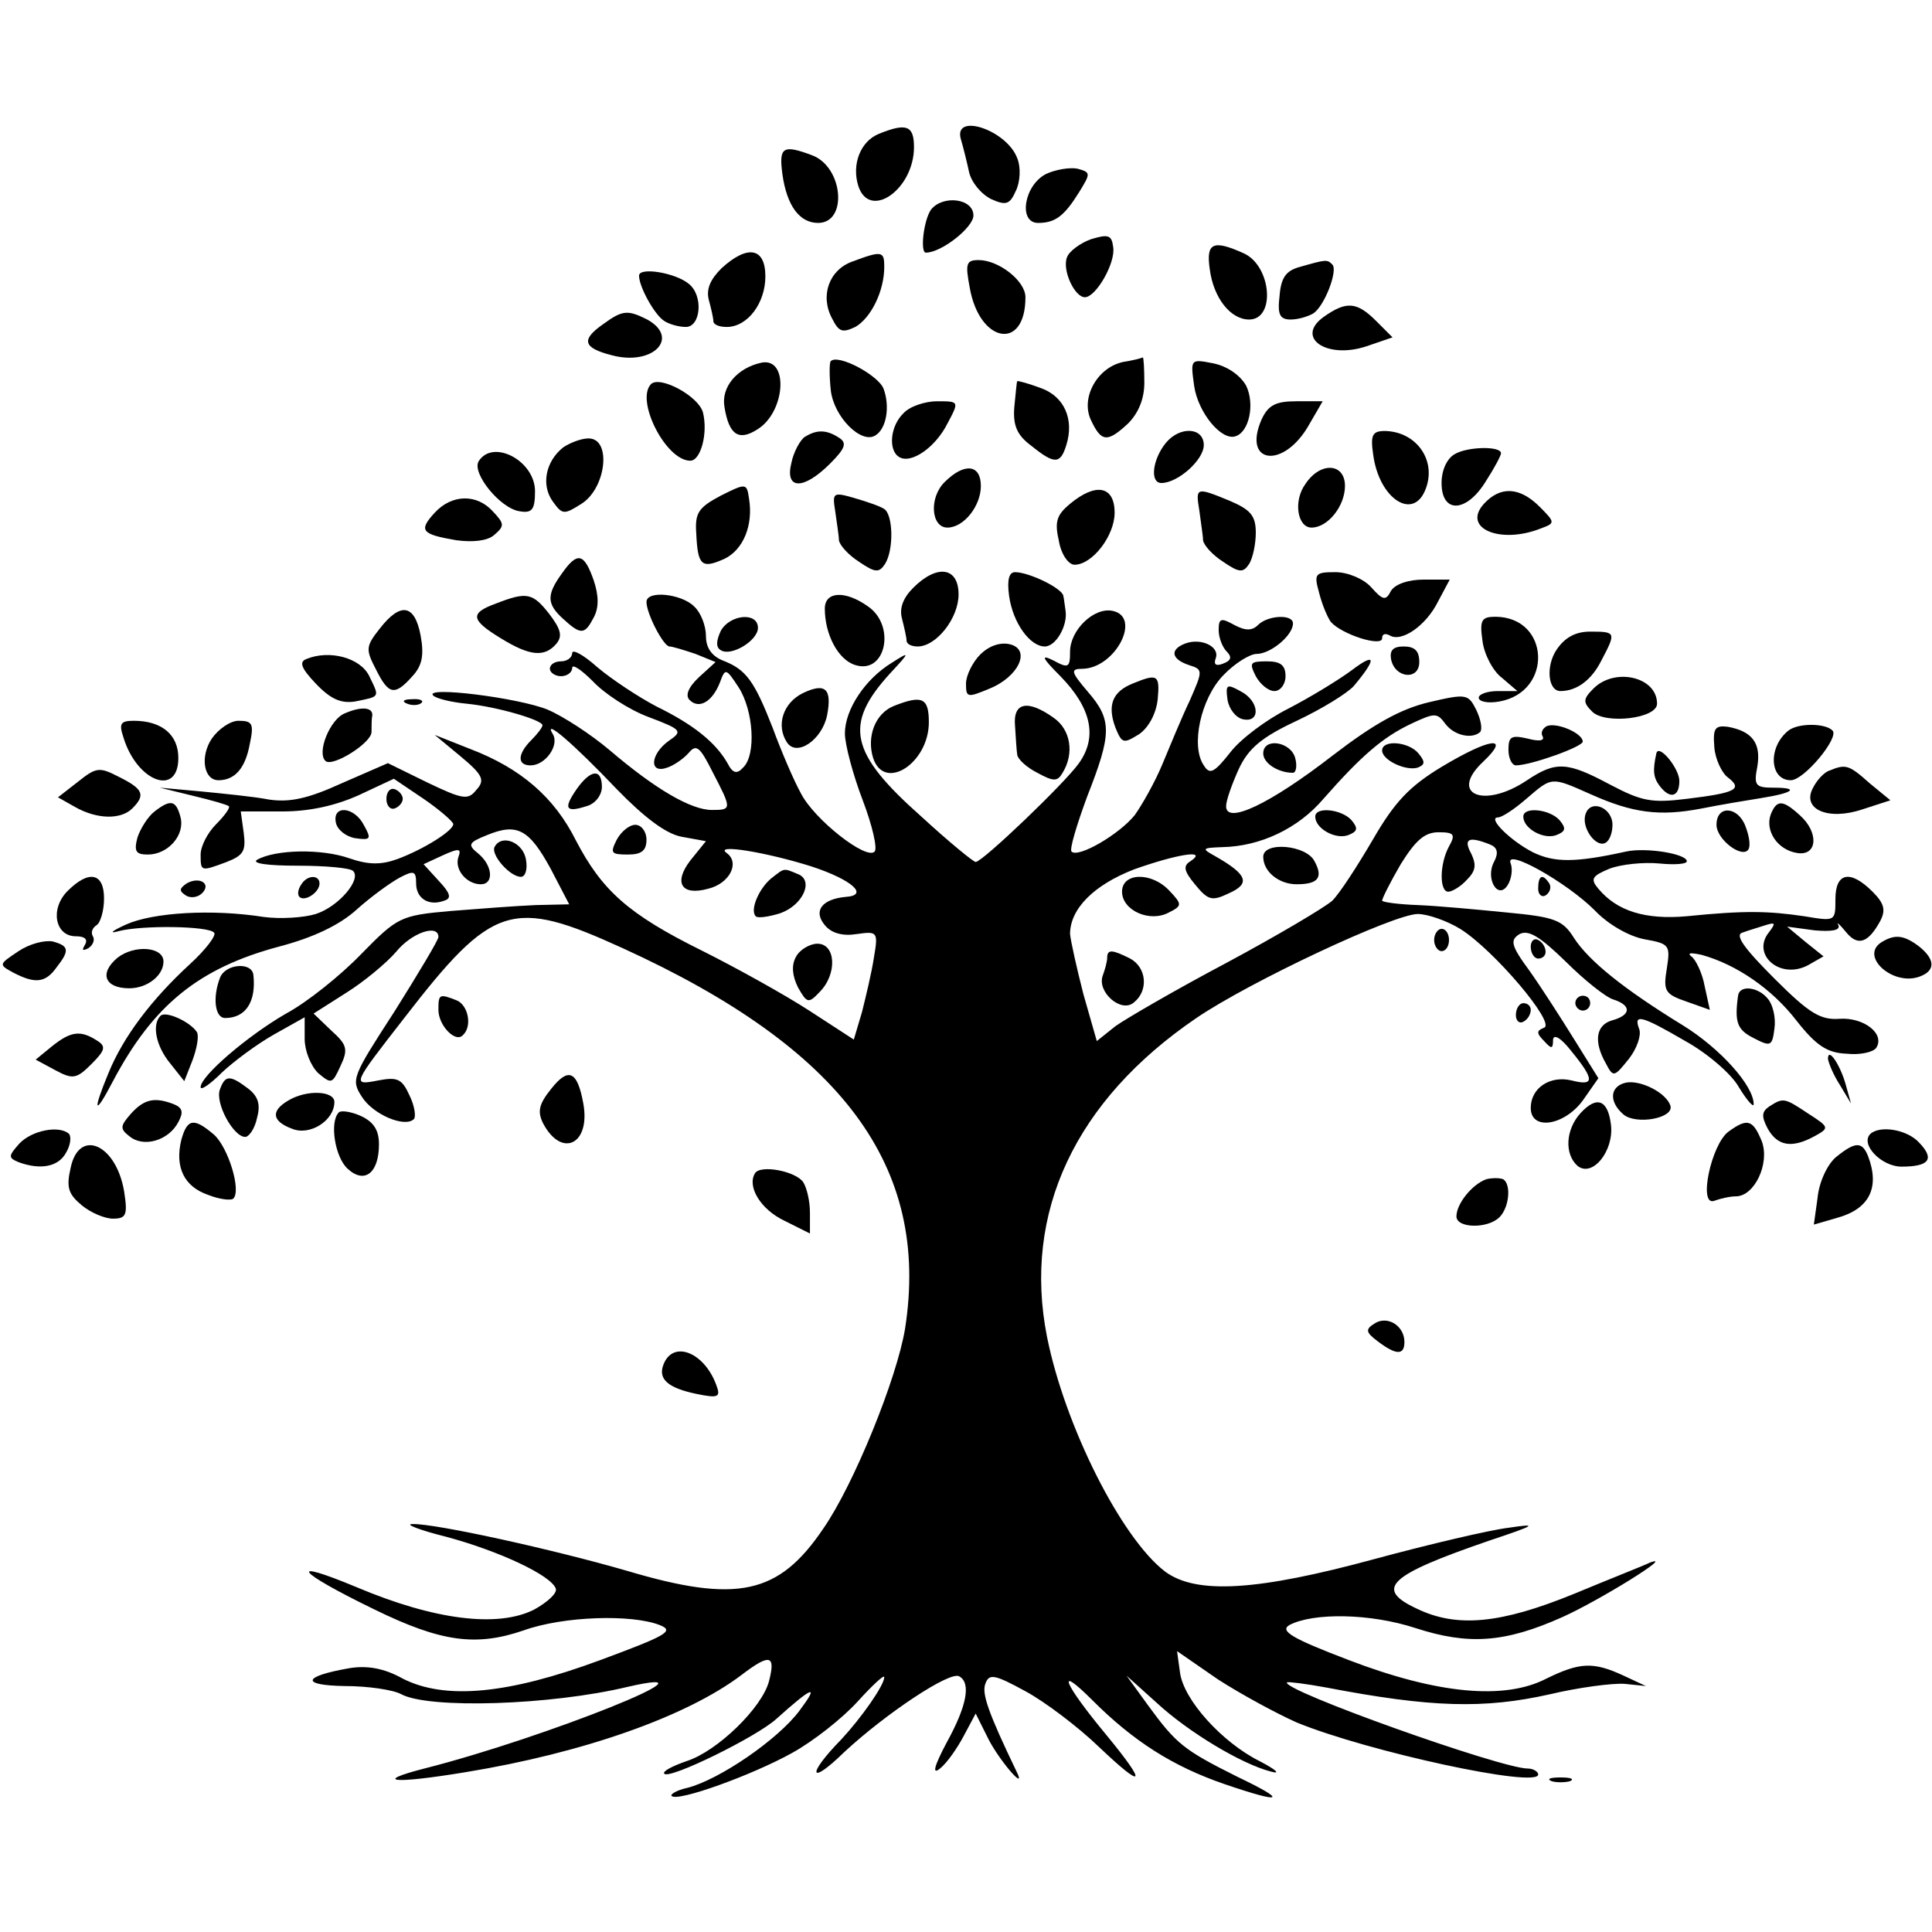 <?xml version="1.0" standalone="no"?>
<!DOCTYPE svg PUBLIC "-//W3C//DTD SVG 20010904//EN"
 "http://www.w3.org/TR/2001/REC-SVG-20010904/DTD/svg10.dtd">
<svg version="1.0" xmlns="http://www.w3.org/2000/svg"
 width="260pt" height="260pt" viewBox="0 0 260 260"
 preserveAspectRatio="xMidYMid meet">
<g transform="translate(0,260) scale(0.1,-0.1)"
fill="#000000" stroke="none">
<path d="M1183 2420 c-25 -10 -37 -41 -28 -70 15 -47 75 -5 75 52 0 29 -10 33
-47 18z"/>
<path d="M1293 2413 c3 -10 8 -30 11 -44 3 -14 16 -30 30 -37 20 -9 25 -7 33
11 6 12 7 32 2 44 -14 38 -86 62 -76 26z"/>
<path d="M1053 2365 c6 -42 23 -65 48 -65 40 0 34 75 -8 91 -40 15 -45 11 -40
-26z"/>
<path d="M1408 2366 c-30 -15 -38 -66 -11 -66 23 0 35 9 55 41 16 26 16 27 -2
32 -10 2 -29 -1 -42 -7z"/>
<path d="M1253 2318 c-10 -14 -15 -58 -7 -58 21 0 64 34 64 50 0 23 -41 28
-57 8z"/>
<path d="M1468 2278 c-14 -5 -29 -16 -32 -24 -7 -17 10 -54 24 -54 15 0 42 47
38 68 -2 16 -7 17 -30 10z"/>
<path d="M1628 2238 c5 -39 28 -68 53 -68 36 0 30 72 -7 89 -42 19 -51 14 -46
-21z"/>
<path d="M971 2239 c-15 -15 -21 -28 -17 -43 3 -11 6 -24 6 -28 0 -5 8 -8 18
-8 28 0 52 32 52 68 0 39 -24 43 -59 11z"/>
<path d="M1147 2248 c-31 -11 -44 -46 -27 -77 9 -18 14 -19 31 -11 21 12 39
48 39 81 0 21 -3 22 -43 7z"/>
<path d="M1305 2213 c13 -75 75 -86 75 -13 0 22 -36 50 -63 50 -17 0 -18 -5
-12 -37z"/>
<path d="M1750 2241 c-19 -5 -26 -14 -28 -39 -3 -25 0 -32 15 -32 10 0 23 4
30 8 15 9 34 58 26 66 -7 7 -8 7 -43 -3z"/>
<path d="M860 2229 c0 -15 21 -53 34 -61 6 -4 19 -8 29 -8 20 0 24 42 4 58
-18 15 -67 23 -67 11z"/>
<path d="M1782 2174 c-40 -28 3 -58 57 -40 l35 12 -22 22 c-26 26 -40 27 -70
6z"/>
<path d="M812 2164 c-30 -21 -28 -32 11 -42 55 -15 93 23 48 48 -26 13 -33 13
-59 -6z"/>
<path d="M1025 2112 c-33 -7 -55 -33 -50 -60 6 -37 19 -46 44 -30 38 23 43 97
6 90z"/>
<path d="M1118 2114 c-2 -2 -2 -20 0 -39 4 -36 41 -73 60 -61 15 9 20 39 11
63 -7 18 -61 47 -71 37z"/>
<path d="M1512 2113 c-35 -7 -58 -48 -44 -78 14 -30 22 -31 50 -5 14 14 22 33
22 55 0 19 -1 34 -2 34 -2 -1 -13 -4 -26 -6z"/>
<path d="M1607 2081 c5 -36 37 -75 56 -68 18 6 26 43 14 68 -8 14 -25 26 -44
30 -31 6 -31 6 -26 -30z"/>
<path d="M876 2083 c-21 -22 20 -103 53 -103 14 0 24 37 17 65 -6 22 -58 50
-70 38z"/>
<path d="M1369 2087 c-1 -1 -2 -17 -4 -35 -2 -25 4 -38 23 -52 31 -25 39 -25
47 1 11 35 -3 66 -35 77 -16 6 -31 10 -31 9z"/>
<path d="M1216 2044 c-18 -17 -21 -50 -6 -59 16 -10 49 13 65 45 16 30 16 30
-14 30 -16 0 -37 -7 -45 -16z"/>
<path d="M1698 2036 c-27 -61 30 -68 64 -7 l18 31 -35 0 c-28 0 -38 -5 -47
-24z"/>
<path d="M1083 2012 c-6 -4 -15 -20 -18 -35 -9 -36 16 -37 52 -1 21 21 23 28
12 35 -17 11 -30 11 -46 1z"/>
<path d="M1569 2004 c-18 -22 -22 -54 -6 -54 22 0 57 31 57 51 0 24 -32 26
-51 3z"/>
<path d="M1848 1988 c8 -60 55 -90 71 -45 14 38 -13 76 -55 77 -17 0 -20 -5
-16 -32z"/>
<path d="M758 1998 c-24 -19 -30 -51 -14 -73 13 -18 15 -18 40 -2 32 22 39 87
8 87 -10 0 -25 -6 -34 -12z"/>
<path d="M1958 1989 c-11 -6 -18 -22 -18 -39 0 -42 34 -40 60 3 11 17 20 34
20 37 0 10 -45 9 -62 -1z"/>
<path d="M644 1979 c-9 -16 29 -63 55 -67 17 -3 21 2 21 27 0 41 -57 71 -76
40z"/>
<path d="M1271 1951 c-21 -21 -18 -61 4 -61 22 0 45 29 45 56 0 29 -22 32 -49
5z"/>
<path d="M1757 1949 c-17 -23 -11 -59 8 -59 22 0 45 29 45 56 0 31 -33 33 -53
3z"/>
<path d="M970 1933 c-30 -16 -35 -23 -33 -51 2 -43 7 -48 38 -34 25 12 39 45
33 81 -3 21 -4 21 -38 4z"/>
<path d="M1124 1912 c2 -15 5 -33 5 -39 1 -7 13 -20 27 -29 22 -15 27 -15 35
-3 12 19 11 66 -1 74 -6 4 -24 10 -41 15 -28 8 -29 7 -25 -18z"/>
<path d="M1440 1922 c-18 -15 -21 -24 -15 -50 3 -18 13 -32 21 -32 24 0 54 39
54 70 0 36 -25 41 -60 12z"/>
<path d="M1614 1913 c2 -16 5 -34 5 -40 1 -7 13 -20 27 -29 22 -15 27 -15 35
-3 5 8 9 27 9 42 0 23 -7 31 -35 43 -46 19 -46 18 -41 -13z"/>
<path d="M1997 1922 c-30 -33 22 -55 77 -33 19 7 19 8 -2 29 -27 27 -53 28
-75 4z"/>
<path d="M585 1910 c-22 -24 -18 -29 29 -37 22 -3 42 -1 51 7 14 12 14 15 -1
31 -22 25 -56 24 -79 -1z"/>
<path d="M756 1828 c-21 -29 -20 -41 2 -61 24 -22 29 -21 41 2 7 13 7 29 0 50
-13 37 -22 39 -43 9z"/>
<path d="M1229 1809 c-14 -14 -19 -28 -15 -42 3 -12 6 -25 6 -29 0 -5 7 -8 15
-8 25 0 55 38 55 70 0 37 -29 41 -61 9z"/>
<path d="M1358 1798 c5 -36 28 -68 48 -68 15 0 31 28 28 48 -1 6 -2 16 -3 20
-1 10 -46 32 -65 32 -8 0 -11 -10 -8 -32z"/>
<path d="M1775 1803 c4 -16 11 -33 16 -40 15 -17 69 -34 69 -22 0 6 4 7 10 4
16 -10 49 13 65 45 l16 30 -35 0 c-21 0 -38 -6 -44 -15 -7 -14 -11 -13 -27 5
-10 11 -31 20 -48 20 -27 0 -29 -2 -22 -27z"/>
<path d="M668 1788 c-36 -13 -35 -22 6 -47 39 -24 59 -26 75 -7 8 10 6 19 -10
40 -22 28 -30 30 -71 14z"/>
<path d="M870 1790 c0 -16 23 -60 31 -60 4 0 20 -5 35 -10 l27 -11 -22 -20
c-15 -14 -19 -25 -13 -31 13 -13 31 -2 41 24 7 19 8 19 25 -7 20 -31 24 -91 6
-108 -8 -9 -14 -8 -21 6 -16 28 -46 52 -95 76 -25 13 -61 37 -80 53 -19 17
-34 25 -34 19 0 -6 -7 -11 -15 -11 -8 0 -15 -4 -15 -10 0 -5 7 -10 15 -10 8 0
15 5 15 11 0 6 12 -2 28 -18 15 -16 48 -38 75 -48 45 -17 46 -19 27 -32 -25
-18 -27 -45 -2 -36 9 3 22 12 29 20 10 12 15 8 32 -26 26 -50 26 -51 -1 -51
-28 0 -76 28 -137 80 -26 22 -63 46 -84 55 -39 16 -167 32 -154 19 4 -4 24 -9
45 -11 41 -4 102 -22 102 -29 0 -3 -7 -12 -15 -20 -19 -19 -19 -34 -1 -34 20
0 39 27 30 42 -14 23 28 -13 86 -74 37 -38 66 -60 87 -64 l33 -6 -21 -26 c-23
-30 -12 -48 24 -38 29 7 43 35 25 48 -18 13 54 1 114 -18 55 -18 78 -39 46
-41 -32 -3 -44 -19 -28 -38 9 -11 24 -15 43 -12 28 4 29 3 23 -32 -3 -20 -11
-53 -16 -73 l-11 -37 -60 39 c-34 22 -99 58 -145 81 -99 49 -134 81 -169 148
-29 58 -74 97 -142 123 l-48 19 35 -29 c30 -25 33 -32 21 -45 -11 -14 -18 -13
-66 10 l-53 26 -62 -27 c-46 -21 -70 -26 -98 -22 -20 4 -62 8 -92 11 l-55 5
45 -11 c25 -6 46 -12 48 -14 2 -2 -6 -13 -17 -24 -12 -12 -21 -30 -21 -41 0
-23 0 -23 35 -10 23 9 26 15 23 39 l-4 29 56 0 c37 0 72 8 103 22 l47 22 40
-27 c22 -15 40 -31 40 -34 0 -9 -40 -34 -75 -47 -22 -8 -39 -8 -65 1 -37 13
-99 12 -124 -2 -8 -5 15 -8 54 -8 38 0 71 -3 75 -7 12 -11 -19 -48 -50 -58
-16 -5 -48 -7 -70 -4 -70 11 -149 6 -185 -10 -20 -9 -24 -13 -10 -9 31 8 120
7 128 -2 4 -3 -11 -23 -33 -43 -51 -47 -89 -97 -109 -146 -22 -53 -19 -59 6
-11 54 102 115 152 223 181 46 12 82 29 105 50 19 17 45 36 58 43 19 10 22 9
22 -8 0 -20 17 -31 38 -23 10 3 8 10 -7 26 l-21 23 26 12 c22 10 25 9 21 -2
-6 -17 11 -37 30 -37 18 0 16 25 -3 41 -15 12 -14 15 11 25 41 17 57 8 86 -45
l25 -48 -45 -1 c-25 -1 -77 -5 -115 -8 -67 -6 -71 -8 -120 -58 -28 -29 -73
-65 -101 -80 -52 -30 -115 -84 -115 -99 0 -5 13 4 29 20 16 15 47 38 70 51
l41 23 0 -29 c0 -16 8 -36 18 -46 18 -15 19 -15 30 9 11 23 9 29 -12 48 l-24
23 44 28 c24 15 54 40 67 55 21 26 57 38 57 20 0 -4 -27 -49 -59 -100 -57 -88
-59 -92 -44 -115 15 -24 58 -42 70 -30 3 3 1 18 -6 32 -10 22 -16 25 -42 20
-36 -7 -35 -6 35 84 119 154 145 162 294 94 296 -135 414 -294 380 -512 -11
-67 -69 -210 -110 -269 -60 -89 -116 -101 -264 -57 -100 29 -259 64 -289 63
-11 0 9 -8 45 -17 71 -19 142 -52 148 -70 2 -6 -11 -18 -29 -28 -49 -25 -135
-14 -239 30 -96 40 -81 21 24 -30 90 -44 137 -50 201 -28 53 19 145 22 183 7
20 -8 9 -14 -80 -47 -124 -46 -209 -54 -266 -25 -25 14 -48 18 -72 14 -63 -11
-66 -23 -6 -24 31 0 65 -5 76 -11 37 -20 201 -15 305 10 140 32 -112 -69 -274
-110 -70 -18 -42 -21 55 -5 159 26 298 75 372 131 38 29 46 27 37 -8 -9 -36
-70 -95 -111 -108 -20 -7 -33 -14 -30 -17 7 -8 125 50 151 74 49 44 58 47 31
11 -29 -39 -108 -93 -151 -104 -14 -3 -24 -9 -21 -11 8 -8 108 28 162 58 29
16 68 47 88 69 20 22 36 37 36 33 0 -11 -31 -55 -58 -84 -47 -48 -43 -63 4
-17 56 52 143 110 155 102 16 -9 10 -40 -17 -89 -17 -32 -20 -44 -9 -35 9 7
23 27 32 44 l16 30 18 -36 c16 -30 51 -70 37 -42 -38 79 -47 105 -42 118 5 14
12 13 54 -10 26 -14 71 -48 99 -75 61 -58 66 -52 10 16 -58 70 -69 97 -19 47
55 -55 108 -89 178 -113 79 -27 86 -23 17 10 -72 36 -82 44 -120 96 l-29 40
40 -36 c43 -40 115 -83 154 -93 14 -4 8 2 -15 14 -50 25 -102 82 -107 119 l-4
29 55 -38 c31 -20 79 -46 106 -58 95 -39 325 -89 325 -70 0 4 -7 8 -14 8 -36
0 -333 106 -324 116 2 1 26 -2 53 -7 141 -27 212 -29 301 -9 38 9 83 15 100
14 l29 -3 -30 14 c-41 19 -59 18 -104 -4 -56 -29 -146 -21 -266 25 -76 29 -93
39 -80 47 32 17 109 16 170 -4 71 -23 120 -20 198 15 49 22 154 87 117 73 -8
-4 -54 -22 -102 -42 -98 -40 -157 -46 -211 -20 -58 27 -39 45 98 92 63 21 65
23 25 17 -25 -3 -106 -22 -180 -42 -158 -43 -240 -48 -282 -17 -59 45 -135
196 -159 316 -33 167 38 318 201 429 72 49 266 140 298 140 13 0 39 -9 57 -20
45 -28 129 -127 113 -133 -10 -4 -11 -7 0 -18 10 -11 12 -11 12 2 1 8 11 2 25
-16 31 -38 31 -47 0 -39 -29 7 -55 -10 -55 -37 0 -31 45 -24 70 10 l21 30 -33
53 c-18 29 -45 71 -60 92 -25 34 -26 41 -13 49 12 6 27 -3 62 -37 25 -25 54
-48 64 -51 25 -8 24 -21 -1 -28 -22 -6 -26 -28 -9 -58 10 -19 11 -19 31 6 11
14 17 32 14 40 -8 21 2 19 62 -16 29 -16 62 -44 72 -62 11 -18 20 -28 20 -23
0 25 -45 75 -95 106 -80 49 -127 87 -147 118 -15 24 -26 28 -90 34 -40 4 -94
9 -120 10 -27 1 -48 4 -48 6 0 3 11 25 25 49 20 32 32 43 51 43 21 0 23 -3 14
-19 -13 -24 -13 -61 -1 -61 5 0 17 7 25 16 12 12 13 20 6 35 -11 20 -4 24 24
13 11 -4 13 -11 7 -23 -13 -23 5 -53 18 -32 5 8 7 21 4 29 -9 22 75 -25 113
-63 18 -19 46 -35 67 -39 34 -6 35 -8 30 -40 -5 -30 -2 -34 27 -44 l31 -11 -7
32 c-3 17 -12 36 -18 40 -6 5 0 5 14 2 47 -13 95 -46 128 -89 26 -33 41 -43
67 -44 18 -2 36 2 40 8 12 19 -17 41 -49 39 -26 -2 -41 7 -88 54 -41 41 -54
59 -43 62 8 3 22 7 31 10 13 4 14 3 5 -9 -25 -30 14 -65 52 -45 l21 12 -25 20
-24 20 37 -5 c23 -2 35 0 32 7 -3 5 1 2 10 -9 16 -20 30 -15 46 14 8 15 6 24
-10 40 -30 30 -50 26 -50 -10 0 -30 0 -30 -42 -23 -48 7 -79 8 -158 0 -56 -5
-94 7 -119 37 -11 13 -9 17 15 27 16 6 46 9 67 7 20 -2 37 -1 37 3 0 10 -55
19 -82 13 -68 -15 -96 -15 -125 -1 -31 16 -62 47 -47 47 5 0 22 11 38 25 35
30 33 30 87 6 56 -25 92 -30 149 -19 25 5 61 11 80 14 44 7 52 14 17 14 -25 0
-27 3 -22 29 5 31 -7 47 -40 53 -17 2 -20 -2 -18 -27 1 -16 10 -35 18 -41 21
-16 11 -21 -55 -29 -48 -6 -61 -3 -103 19 -58 31 -73 32 -112 6 -58 -39 -106
-19 -59 25 38 36 9 32 -56 -7 -43 -26 -63 -47 -92 -97 -21 -36 -45 -73 -55
-83 -10 -9 -74 -47 -143 -84 -68 -36 -135 -75 -149 -85 l-25 -20 -18 63 c-9
35 -17 71 -18 81 0 34 32 66 86 87 56 20 101 28 76 11 -10 -6 -9 -13 6 -31 18
-22 23 -23 46 -12 29 13 25 25 -19 50 -18 10 -18 11 10 12 51 1 102 25 136 65
51 58 80 83 118 101 32 15 35 15 46 0 12 -16 36 -21 47 -11 3 4 1 16 -5 29
-11 22 -13 23 -64 11 -38 -9 -74 -29 -130 -72 -84 -65 -143 -93 -143 -68 0 8
8 30 17 50 13 28 31 43 78 65 34 16 68 37 77 47 31 37 30 46 -3 21 -19 -14
-57 -37 -86 -52 -28 -14 -63 -40 -77 -58 -22 -28 -28 -31 -36 -18 -18 26 -4
90 26 121 15 16 36 29 45 29 19 0 49 25 49 41 0 13 -34 11 -47 -2 -8 -8 -17
-8 -32 0 -18 10 -21 9 -21 -7 0 -10 5 -23 11 -29 7 -7 6 -12 -5 -16 -10 -4
-13 -1 -10 7 6 16 -20 28 -41 20 -21 -8 -19 -21 5 -29 19 -6 19 -7 1 -48 -11
-23 -27 -62 -37 -86 -10 -24 -27 -54 -37 -68 -21 -26 -76 -58 -85 -49 -3 3 7
36 21 74 33 84 34 103 1 141 -23 27 -24 31 -7 31 44 1 80 70 40 78 -25 5 -57
-26 -57 -55 0 -21 -2 -23 -22 -12 -18 9 -16 4 9 -21 42 -43 50 -82 25 -117
-19 -27 -130 -133 -139 -133 -3 0 -36 27 -73 61 -97 86 -105 124 -42 193 27
29 27 30 2 14 -36 -22 -63 -63 -63 -95 0 -15 11 -56 24 -90 13 -34 20 -65 16
-69 -11 -12 -81 43 -99 78 -10 18 -27 58 -38 88 -25 64 -36 79 -67 91 -15 6
-23 17 -23 33 0 14 -7 32 -16 40 -17 17 -64 22 -64 6z"/>
<path d="M1110 1781 c0 -35 18 -69 41 -76 41 -13 55 53 17 79 -31 22 -58 20
-58 -3z"/>
<path d="M511 1754 c-19 -24 -19 -28 -5 -55 17 -34 25 -36 49 -9 13 14 16 28
11 55 -8 42 -27 45 -55 9z"/>
<path d="M970 1751 c-6 -13 -7 -22 0 -26 14 -9 50 13 50 30 0 22 -38 18 -50
-4z"/>
<path d="M1995 1738 c2 -18 14 -41 26 -50 l21 -18 -26 0 c-14 0 -26 -4 -26 -9
0 -5 12 -8 28 -5 72 13 68 113 -5 114 -19 0 -22 -4 -18 -32z"/>
<path d="M2095 1726 c-15 -22 -12 -56 5 -56 22 0 42 15 55 41 20 38 20 39 -15
39 -20 0 -34 -8 -45 -24z"/>
<path d="M1319 1719 c-10 -10 -19 -28 -19 -39 0 -19 2 -19 31 -7 40 16 57 53
28 60 -13 3 -28 -2 -40 -14z"/>
<path d="M1872 1713 c5 -26 38 -29 38 -4 0 15 -6 21 -21 21 -14 0 -19 -5 -17
-17z"/>
<path d="M412 1713 c-10 -4 -6 -13 13 -33 20 -21 34 -27 53 -24 34 7 33 5 19
34 -12 25 -54 36 -85 23z"/>
<path d="M1690 1690 c6 -11 17 -20 25 -20 8 0 15 9 15 20 0 15 -7 20 -25 20
-23 0 -24 -2 -15 -20z"/>
<path d="M1524 1680 c-27 -11 -34 -29 -23 -59 9 -22 11 -22 32 -9 13 9 23 28
25 47 3 33 0 35 -34 21z"/>
<path d="M2145 1674 c-15 -15 -15 -19 -2 -32 18 -17 87 -9 87 11 0 36 -56 49
-85 21z"/>
<path d="M1080 1667 c-26 -13 -36 -43 -21 -66 13 -20 47 3 54 36 7 36 -2 45
-33 30z"/>
<path d="M1652 1658 c2 -12 11 -24 21 -26 24 -5 22 25 -4 38 -18 10 -20 9 -17
-12z"/>
<path d="M548 1653 c7 -3 16 -2 19 1 4 3 -2 6 -13 5 -11 0 -14 -3 -6 -6z"/>
<path d="M1203 1650 c-25 -10 -37 -41 -28 -70 15 -46 75 -7 75 48 0 33 -9 37
-47 22z"/>
<path d="M464 1640 c-20 -8 -38 -53 -26 -64 9 -9 62 24 62 39 0 8 0 18 1 22 1
11 -14 13 -37 3z"/>
<path d="M1366 1623 c1 -16 2 -33 3 -39 1 -6 13 -17 27 -24 22 -12 27 -12 34
0 16 26 11 58 -12 74 -35 25 -55 21 -52 -11z"/>
<path d="M166 1608 c18 -60 74 -81 74 -28 0 31 -22 50 -60 50 -18 0 -20 -4
-14 -22z"/>
<path d="M285 1606 c-16 -24 -11 -56 9 -56 22 0 36 16 42 48 6 28 4 32 -15 32
-11 0 -27 -11 -36 -24z"/>
<path d="M2082 1623 c-6 -3 -9 -9 -6 -14 3 -6 -5 -7 -20 -3 -22 5 -26 3 -26
-15 0 -12 5 -21 10 -21 20 0 90 25 90 32 0 11 -34 26 -48 21z"/>
<path d="M2407 1617 c-28 -22 -26 -67 3 -67 18 0 66 58 56 67 -10 10 -46 10
-59 0z"/>
<path d="M1700 1586 c0 -13 20 -26 40 -26 4 0 6 9 3 20 -6 22 -43 28 -43 6z"/>
<path d="M1860 1590 c0 -13 32 -28 48 -23 10 4 10 8 1 19 -13 16 -49 19 -49 4z"/>
<path d="M2229 1586 c-5 -23 -4 -32 4 -43 14 -19 27 -16 27 6 0 17 -28 51 -31
37z"/>
<path d="M105 1548 l-27 -21 23 -13 c30 -17 62 -17 77 -2 18 18 15 26 -17 42
-27 14 -31 14 -56 -6z"/>
<path d="M2462 1563 c-7 -2 -17 -13 -22 -23 -16 -29 20 -45 67 -29 l37 12 -28
23 c-28 25 -32 26 -54 17z"/>
<path d="M776 1538 c-18 -26 -15 -32 13 -23 12 3 21 15 21 26 0 25 -15 24 -34
-3z"/>
<path d="M520 1525 c0 -9 5 -15 11 -13 6 2 11 8 11 13 0 5 -5 11 -11 13 -6 2
-11 -4 -11 -13z"/>
<path d="M208 1508 c-9 -7 -19 -23 -23 -35 -5 -19 -2 -23 14 -23 27 0 50 26
44 50 -6 23 -13 25 -35 8z"/>
<path d="M2134 1505 c-7 -18 14 -47 27 -39 5 3 9 13 9 24 0 23 -29 35 -36 15z"/>
<path d="M2383 1504 c-8 -22 9 -48 36 -52 27 -4 29 28 3 51 -23 21 -31 21 -39
1z"/>
<path d="M452 1493 c2 -10 14 -19 26 -21 21 -3 22 -1 12 17 -13 26 -43 28 -38
4z"/>
<path d="M1770 1501 c0 -16 27 -31 44 -25 13 5 14 9 5 20 -13 15 -49 19 -49 5z"/>
<path d="M2050 1501 c0 -16 27 -31 44 -25 13 5 14 9 5 20 -13 15 -49 19 -49 5z"/>
<path d="M2310 1490 c0 -20 35 -46 43 -33 3 5 1 18 -4 31 -10 27 -39 29 -39 2z"/>
<path d="M830 1470 c-9 -18 -8 -20 15 -20 18 0 25 5 25 20 0 11 -7 20 -15 20
-8 0 -19 -9 -25 -20z"/>
<path d="M666 1461 c-7 -10 20 -41 35 -41 6 0 9 10 7 22 -3 24 -32 36 -42 19z"/>
<path d="M1700 1447 c0 -20 21 -37 45 -37 29 0 36 9 24 31 -11 22 -69 27 -69
6z"/>
<path d="M1038 1418 c-17 -14 -29 -43 -21 -51 2 -3 17 -1 33 4 31 11 46 45 23
53 -19 8 -17 8 -35 -6z"/>
<path d="M91 1401 c-24 -24 -17 -61 11 -61 12 0 17 -4 12 -12 -4 -7 -3 -8 5
-4 6 4 9 11 6 16 -3 5 -1 11 5 15 5 3 10 19 10 36 0 34 -20 39 -49 10z"/>
<path d="M251 1411 c-10 -7 -10 -10 -1 -16 6 -4 16 -3 22 3 13 13 -4 23 -21
13z"/>
<path d="M405 1409 c-4 -6 -5 -13 -2 -16 7 -7 27 6 27 18 0 12 -17 12 -25 -2z"/>
<path d="M1510 1400 c0 -25 37 -42 63 -28 18 9 18 11 1 29 -24 26 -64 25 -64
-1z"/>
<path d="M2070 1404 c0 -8 5 -12 10 -9 6 4 8 11 5 16 -9 14 -15 11 -15 -7z"/>
<path d="M1930 1335 c0 -8 5 -15 10 -15 6 0 10 7 10 15 0 8 -4 15 -10 15 -5 0
-10 -7 -10 -15z"/>
<path d="M25 1320 c-27 -18 -27 -18 -7 -29 29 -15 43 -14 58 7 18 23 17 29 -5
35 -11 2 -31 -3 -46 -13z"/>
<path d="M2060 1326 c0 -9 5 -16 10 -16 6 0 10 4 10 9 0 6 -4 13 -10 16 -5 3
-10 -1 -10 -9z"/>
<path d="M2532 1332 c-30 -19 16 -60 52 -46 21 8 20 23 -1 40 -21 16 -33 17
-51 6z"/>
<path d="M158 1311 c-25 -21 -17 -41 16 -41 24 0 46 17 46 36 0 20 -39 23 -62
5z"/>
<path d="M1071 1312 c-6 -11 -5 -25 3 -41 12 -21 14 -22 29 -6 24 24 22 65 -3
65 -10 0 -24 -8 -29 -18z"/>
<path d="M1490 1311 c0 -5 -3 -16 -6 -24 -8 -22 25 -51 42 -36 20 16 17 47 -5
59 -24 12 -31 13 -31 1z"/>
<path d="M296 1284 c-10 -26 -7 -54 7 -54 27 0 42 21 38 58 -2 18 -38 15 -45
-4z"/>
<path d="M2339 1260 c-5 -36 -1 -46 21 -57 23 -12 25 -11 28 13 2 14 -2 32 -9
40 -13 16 -38 19 -40 4z"/>
<path d="M590 1241 c0 -21 23 -45 33 -34 13 12 7 41 -9 47 -23 9 -24 8 -24
-13z"/>
<path d="M2120 1250 c0 -5 5 -10 10 -10 6 0 10 5 10 10 0 6 -4 10 -10 10 -5 0
-10 -4 -10 -10z"/>
<path d="M2040 1234 c0 -8 5 -12 10 -9 6 3 10 10 10 16 0 5 -4 9 -10 9 -5 0
-10 -7 -10 -16z"/>
<path d="M216 1233 c-12 -12 -6 -41 13 -64 l19 -24 11 28 c6 16 9 33 6 38 -9
14 -42 29 -49 22z"/>
<path d="M70 1192 l-22 -18 26 -14 c24 -13 29 -12 49 8 19 19 20 24 7 32 -22
14 -35 12 -60 -8z"/>
<path d="M2460 1175 c1 -6 7 -21 16 -35 l15 -25 -7 25 c-7 26 -24 52 -24 35z"/>
<path d="M742 1135 c-17 -21 -19 -31 -11 -47 25 -47 64 -28 54 27 -8 44 -20
49 -43 20z"/>
<path d="M296 1134 c-7 -18 18 -64 34 -64 5 0 13 11 16 26 5 18 1 29 -12 39
-25 19 -31 18 -38 -1z"/>
<path d="M2188 1143 c-22 -5 -23 -26 -3 -43 17 -14 68 -5 63 12 -6 18 -41 35
-60 31z"/>
<path d="M388 1119 c-24 -14 -22 -28 5 -38 24 -10 57 11 57 36 0 15 -37 17
-62 2z"/>
<path d="M176 1101 c-14 -16 -15 -20 -2 -30 19 -16 53 -6 66 19 7 13 6 19 -6
24 -26 10 -40 7 -58 -13z"/>
<path d="M2127 1102 c-20 -22 -22 -55 -4 -71 20 -16 49 20 45 55 -4 34 -19 40
-41 16z"/>
<path d="M2381 1111 c-10 -7 -11 -13 -2 -30 13 -23 32 -27 63 -10 20 11 20 12
-8 30 -33 22 -34 22 -53 10z"/>
<path d="M456 1103 c-13 -13 -5 -61 12 -76 23 -21 42 -5 42 33 0 19 -7 30 -24
38 -13 6 -27 8 -30 5z"/>
<path d="M244 1066 c-9 -37 4 -63 36 -74 15 -6 31 -8 34 -5 11 11 -7 69 -26
86 -27 23 -36 22 -44 -7z"/>
<path d="M2326 1077 c-23 -17 -41 -101 -19 -93 8 3 21 6 29 6 25 0 46 44 35
74 -12 29 -19 32 -45 13z"/>
<path d="M26 1061 c-15 -17 -15 -19 -1 -25 30 -11 54 -6 64 13 6 10 7 21 4 25
-13 12 -50 5 -67 -13z"/>
<path d="M2517 1074 c-14 -14 15 -44 42 -44 37 0 45 10 24 32 -16 18 -53 24
-66 12z"/>
<path d="M95 1028 c-6 -26 -3 -35 15 -50 12 -10 31 -18 42 -18 18 0 20 5 15
37 -11 64 -61 85 -72 31z"/>
<path d="M2471 1043 c-12 -10 -23 -34 -25 -55 l-5 -36 31 9 c44 12 58 41 42
83 -8 20 -17 20 -43 -1z"/>
<path d="M1016 1021 c-11 -18 8 -49 40 -64 l34 -17 0 28 c0 15 -4 33 -9 41
-10 15 -58 24 -65 12z"/>
<path d="M2000 1013 c-19 -7 -40 -33 -40 -50 0 -16 42 -17 58 -1 13 13 16 44
5 51 -5 2 -15 2 -23 0z"/>
<path d="M1850 819 c-13 -8 -12 -12 4 -24 25 -19 36 -19 36 -1 0 22 -23 36
-40 25z"/>
<path d="M893 764 c-8 -20 6 -32 45 -40 29 -6 32 -4 26 12 -16 44 -58 61 -71
28z"/>
<path d="M2088 203 c6 -2 18 -2 25 0 6 3 1 5 -13 5 -14 0 -19 -2 -12 -5z"/>
</g>
</svg>
